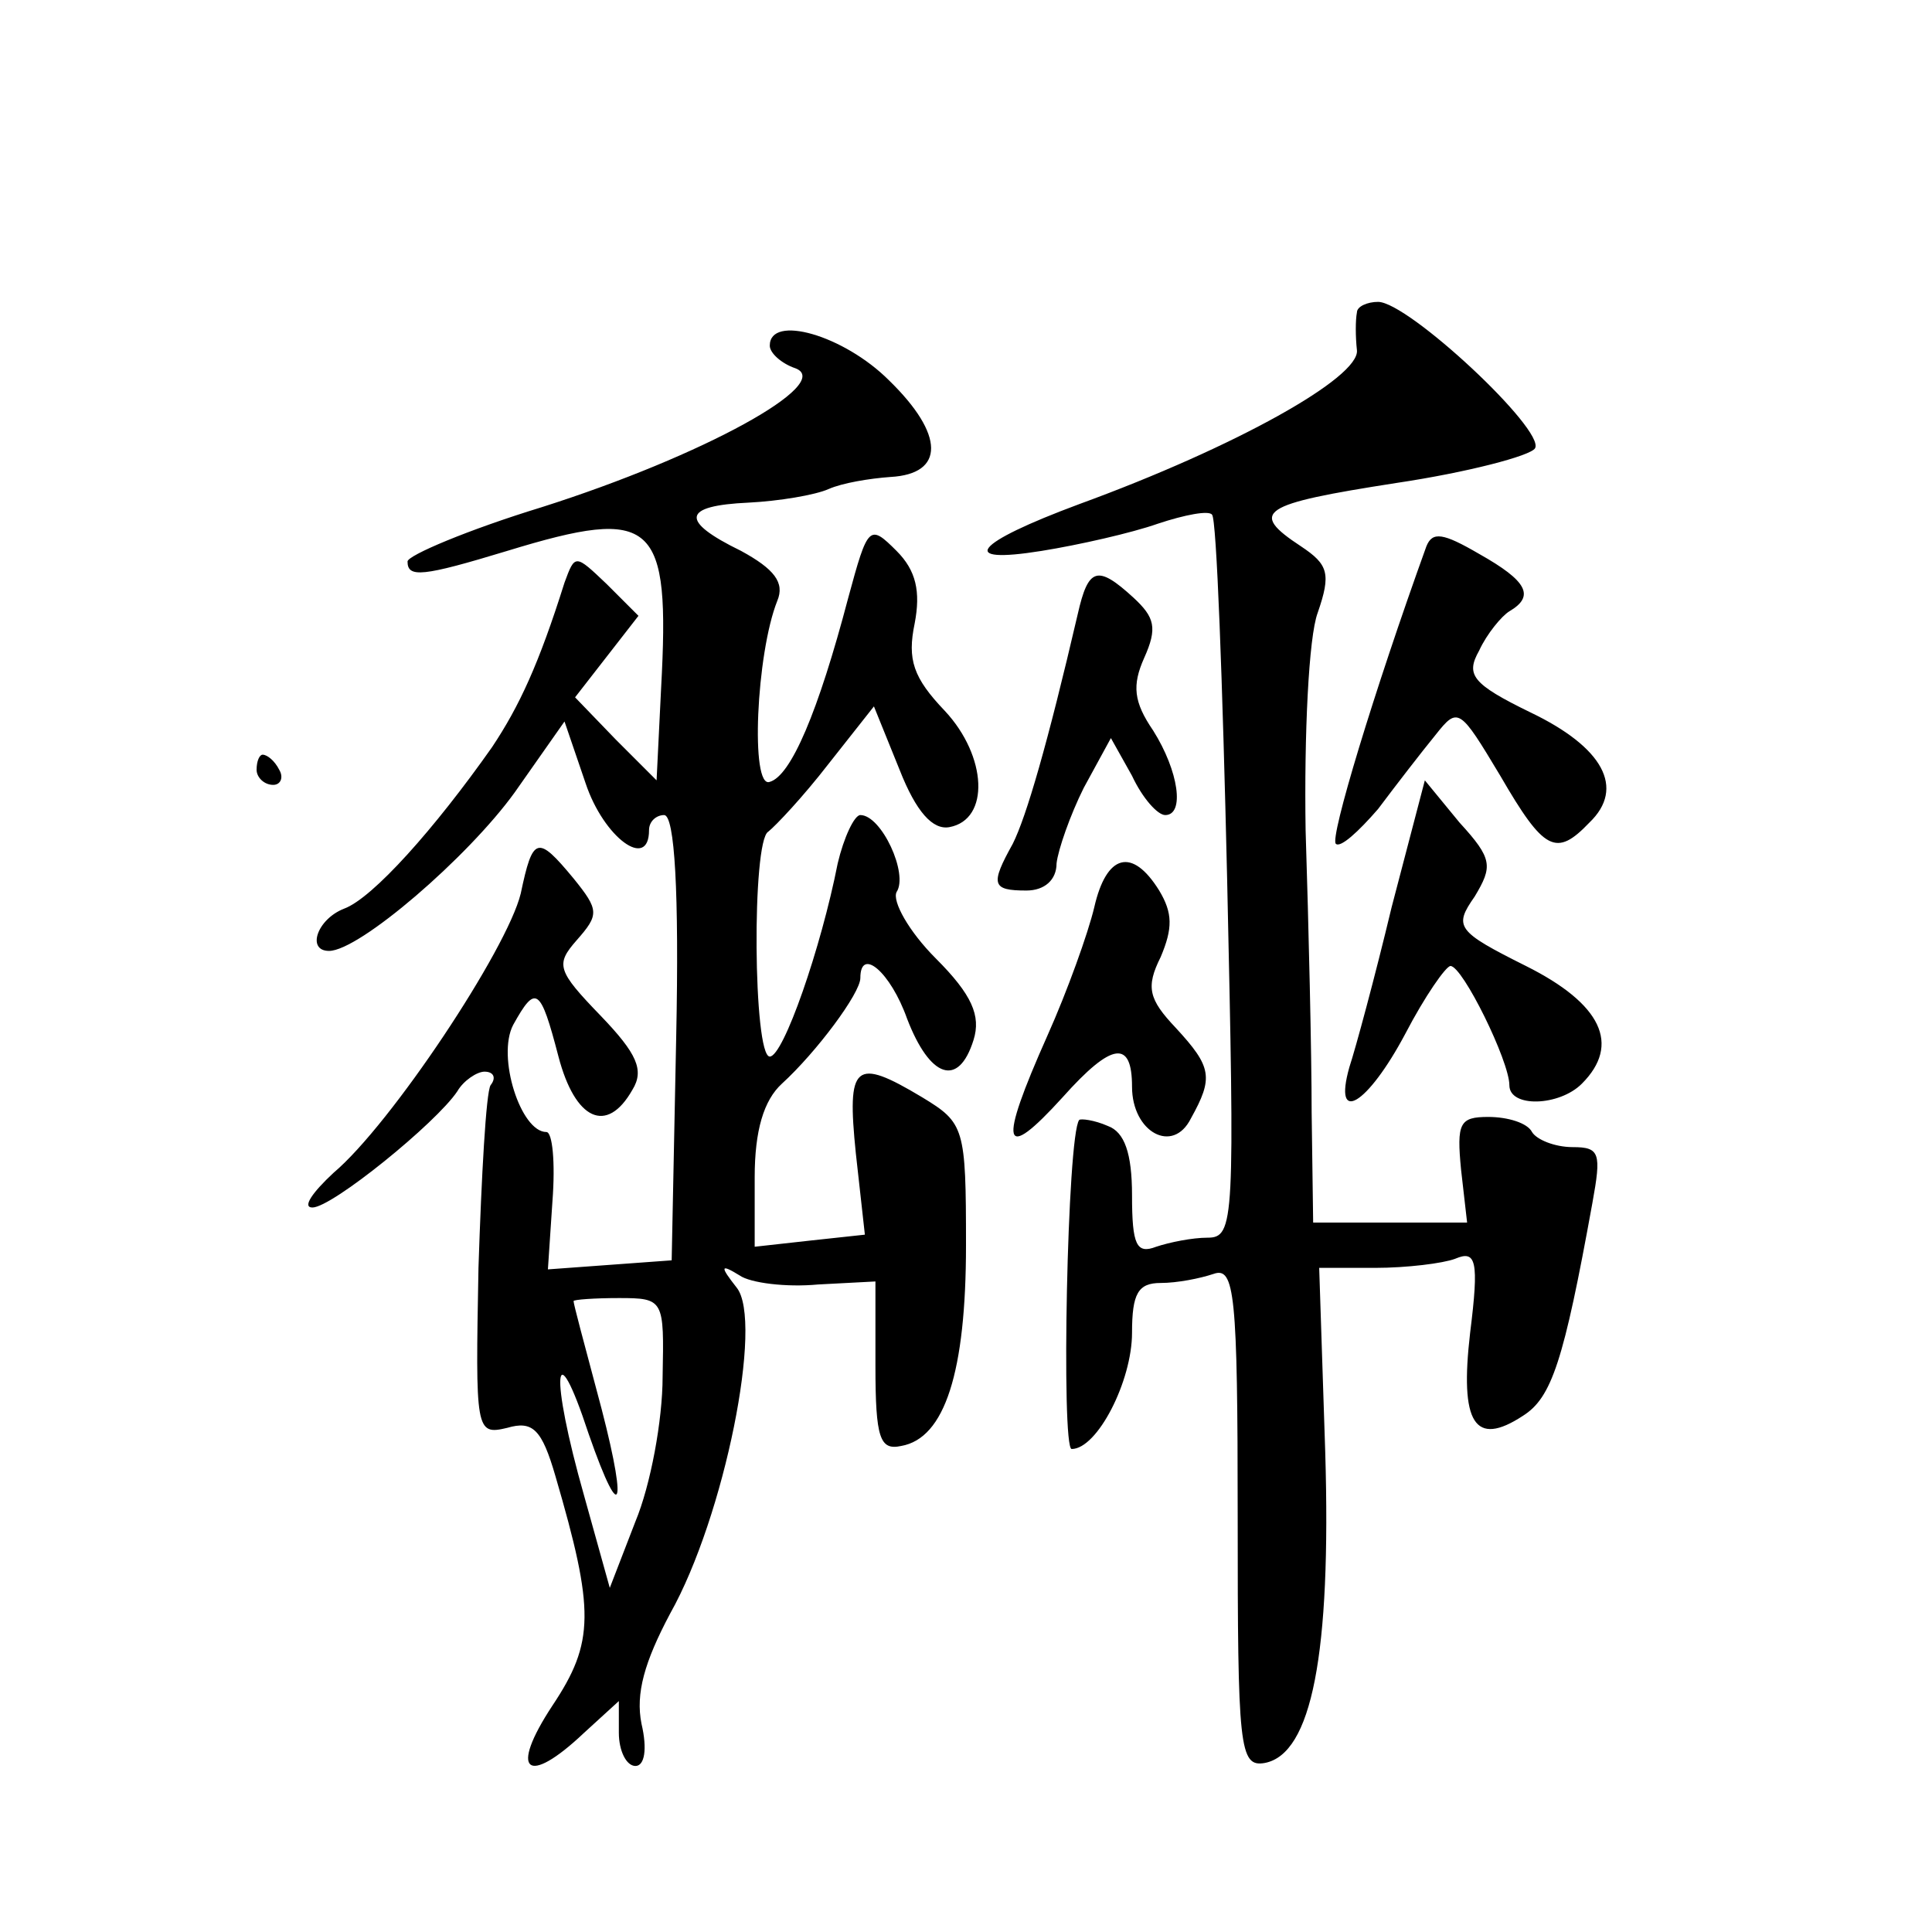 <?xml version="1.0" standalone="no"?>
<!DOCTYPE svg PUBLIC "-//W3C//DTD SVG 20010904//EN"
 "http://www.w3.org/TR/2001/REC-SVG-20010904/DTD/svg10.dtd">
<svg version="1.0" xmlns="http://www.w3.org/2000/svg"
 width="128pt" height="128pt" viewBox="0 0 128 128"
 preserveAspectRatio="xMidYMid meet">
<g transform="translate(0,128) scale(0.1,-0.1)"
fill="#0" stroke="none">
<path d="M899 1073 c-1 -5 -1 -16 0 -25 2 -18 -80 -64 -184 -102 -70 -26 -81 -40
-25 -31 25 4 60 12 77 18 18 6 34 9 36 6 3 -2 7 -111 10 -241 5 -227 5 -238 -13
-238 -10 0 -25 -3 -34 -6 -13 -5 -16 1 -16 34 0 28 -5 42 -16 46 -9 4 -18 5 -19
4 -8 -10 -12 -218 -5 -218 17 0 40 45 40 77 0 26 4 33 19 33 11 0 26 3 35 6 14
5 16 -13 16 -161 0 -153 1 -166 18 -163 31 6 44 72 40 206 l-4 122 37 0 c21 0 45
3 53 6 14 6 16 -1 10 -49 -7 -60 3 -76 35 -55 19 12 27 36 46 141 6 33 5 37 -13
37 -12 0 -24 5 -27 10 -3 6 -16 10 -29 10 -19 0 -21 -4 -18 -35 l4 -35 -51 0 -51
0 -1 73 c0 39 -2 124 -4 187 -1 63 2 128 8 144 9 26 7 32 -11 44 -35 23 -27 28
63 42 47 7 89 18 92 23 7 12 -84 97 -104 97 -7 0 -14 -3 -14 -7z M510 1051 c0 -5
8 -12 17 -15 26 -10 -61 -58 -168 -92 -49 -15 -89 -32 -89 -36 0 -11 10 -10 66
7 98 30 108 20 102 -91 l-3 -61 -27 27 -27 28 21 27 21 27 -21 21 c-21 20 -21 20
-28 1 -17 -54 -30 -82 -48 -109 -38 -54 -79 -100 -98 -107 -18 -7 -25 -28 -10 -28
20 0 92 62 123 105 l33 47 14 -41 c12 -36 42 -58 42 -31 0 6 5 10 10 10 7 0 10
-51 8 -147 l-3 -148 -41 -3 -41 -3 3 45 c2 26 0 46 -4 46 -17 0 -33 50 -22 71 15
27 18 25 30 -21 11 -42 32 -52 49 -22 8 13 3 24 -21 49 -29 30 -30 34 -16 50 15
17 15 20 -2 41 -24 29 -27 28 -35 -10 -9 -37 -86 -153 -124 -185 -14 -13 -21 -23
-14 -23 13 0 82 56 96 77 4 7 13 13 18 13 6 0 8 -4 4 -9 -3 -5 -6 -60 -8 -121 -2
-108 -2 -111 19 -106 17 5 23 -1 32 -32 26 -89 26 -110 -2 -152 -29 -44 -17 -54
21 -18 l23 21 0 -21 c0 -12 5 -22 11 -22 6 0 8 11 4 28 -4 20 2 41 19 73 36 64
62 194 44 216 -11 14 -11 16 2 8 7 -5 31 -8 52 -6 l38 2 0 -56 c0 -48 3 -56 17
-53 29 5 43 49 43 133 0 78 -1 81 -29 98 -45 27 -50 22 -44 -37 l6 -54 -37 -4 -36
-4 0 46 c0 31 6 51 18 62 23 21 52 60 52 70 0 21 20 4 31 -27 15 -39 34 -46 44
-14 5 16 -1 30 -25 54 -18 18 -29 38 -26 44 8 12 -10 51 -24 51 -4 0 -11 -15 -15
-32 -11 -56 -36 -128 -45 -128 -11 0 -12 143 -1 149 5 4 23 23 40 45 l30 38 17
-42 c11 -28 22 -40 33 -38 27 5 25 47 -3 77 -21 22 -25 34 -20 58 4 21 1 35 -12
48 -18 18 -19 17 -32 -31 -20 -76 -38 -118 -52 -122 -13 -5 -9 85 5 120 5 12 -2
21 -24 33 -41 20 -39 30 5 32 20 1 44 5 53 9 9 4 27 7 41 8 36 2 36 28 -1 64 -30
30 -79 44 -79 23z m-71 -683 c0 -29 -8 -72 -18 -96 l-17 -44 -17 61 c-23 81 -20
111 3 41 23 -66 26 -47 5 30 -8 30 -15 56 -15 58 0 1 14 2 30 2 30 0 30 -1 29 -52z
M945 918 c-35 -97 -64 -193 -60 -197 3 -3 15 8 28 23 12 16 29 38 38 49 15 19 16
18 43 -27 29 -50 37 -54 59 -31 24 23 9 50 -39 73 -39 19 -43 25 -34 41 5 11 15
23 20 26 17 10 12 20 -20 38 -24 14 -31 15 -35 5z M714 873 c-20 -86 -34 -134 -43
-152 -15 -27 -14 -31 9 -31 12 0 20 7 20 18 1 9 9 32 18 50 l18 33 14 -25 c7 -15
17 -26 22 -26 13 0 9 29 -8 56 -13 19 -14 30 -6 48 9 20 7 27 -7 40 -24 22 -30
20 -37 -11z M170 770 c0 -5 5 -10 11 -10 5 0 7 5 4 10 -3 6 -8 10 -11 10 -2 0 -4
-4 -4 -10z M922 679 c-11 -46 -24 -94 -28 -106 -11 -39 12 -25 37 22 13 25 27 45
30 45 8 0 39 -63 39 -79 0 -15 33 -14 48 1 26 26 13 53 -37 78 -46 23 -48 26 -34
46 12 20 12 25 -10 49 l-23 28 -22 -84z M725 679 c-4 -17 -18 -56 -31 -85 -33 -74
-30 -85 10 -41 33 37 46 38 46 7 0 -30 27 -45 39 -21 15 27 14 34 -10 60 -18 19
-20 27 -10 47 8 19 8 29 -1 44 -18 29 -35 24 -43 -11z"/>
</g>
</svg>
